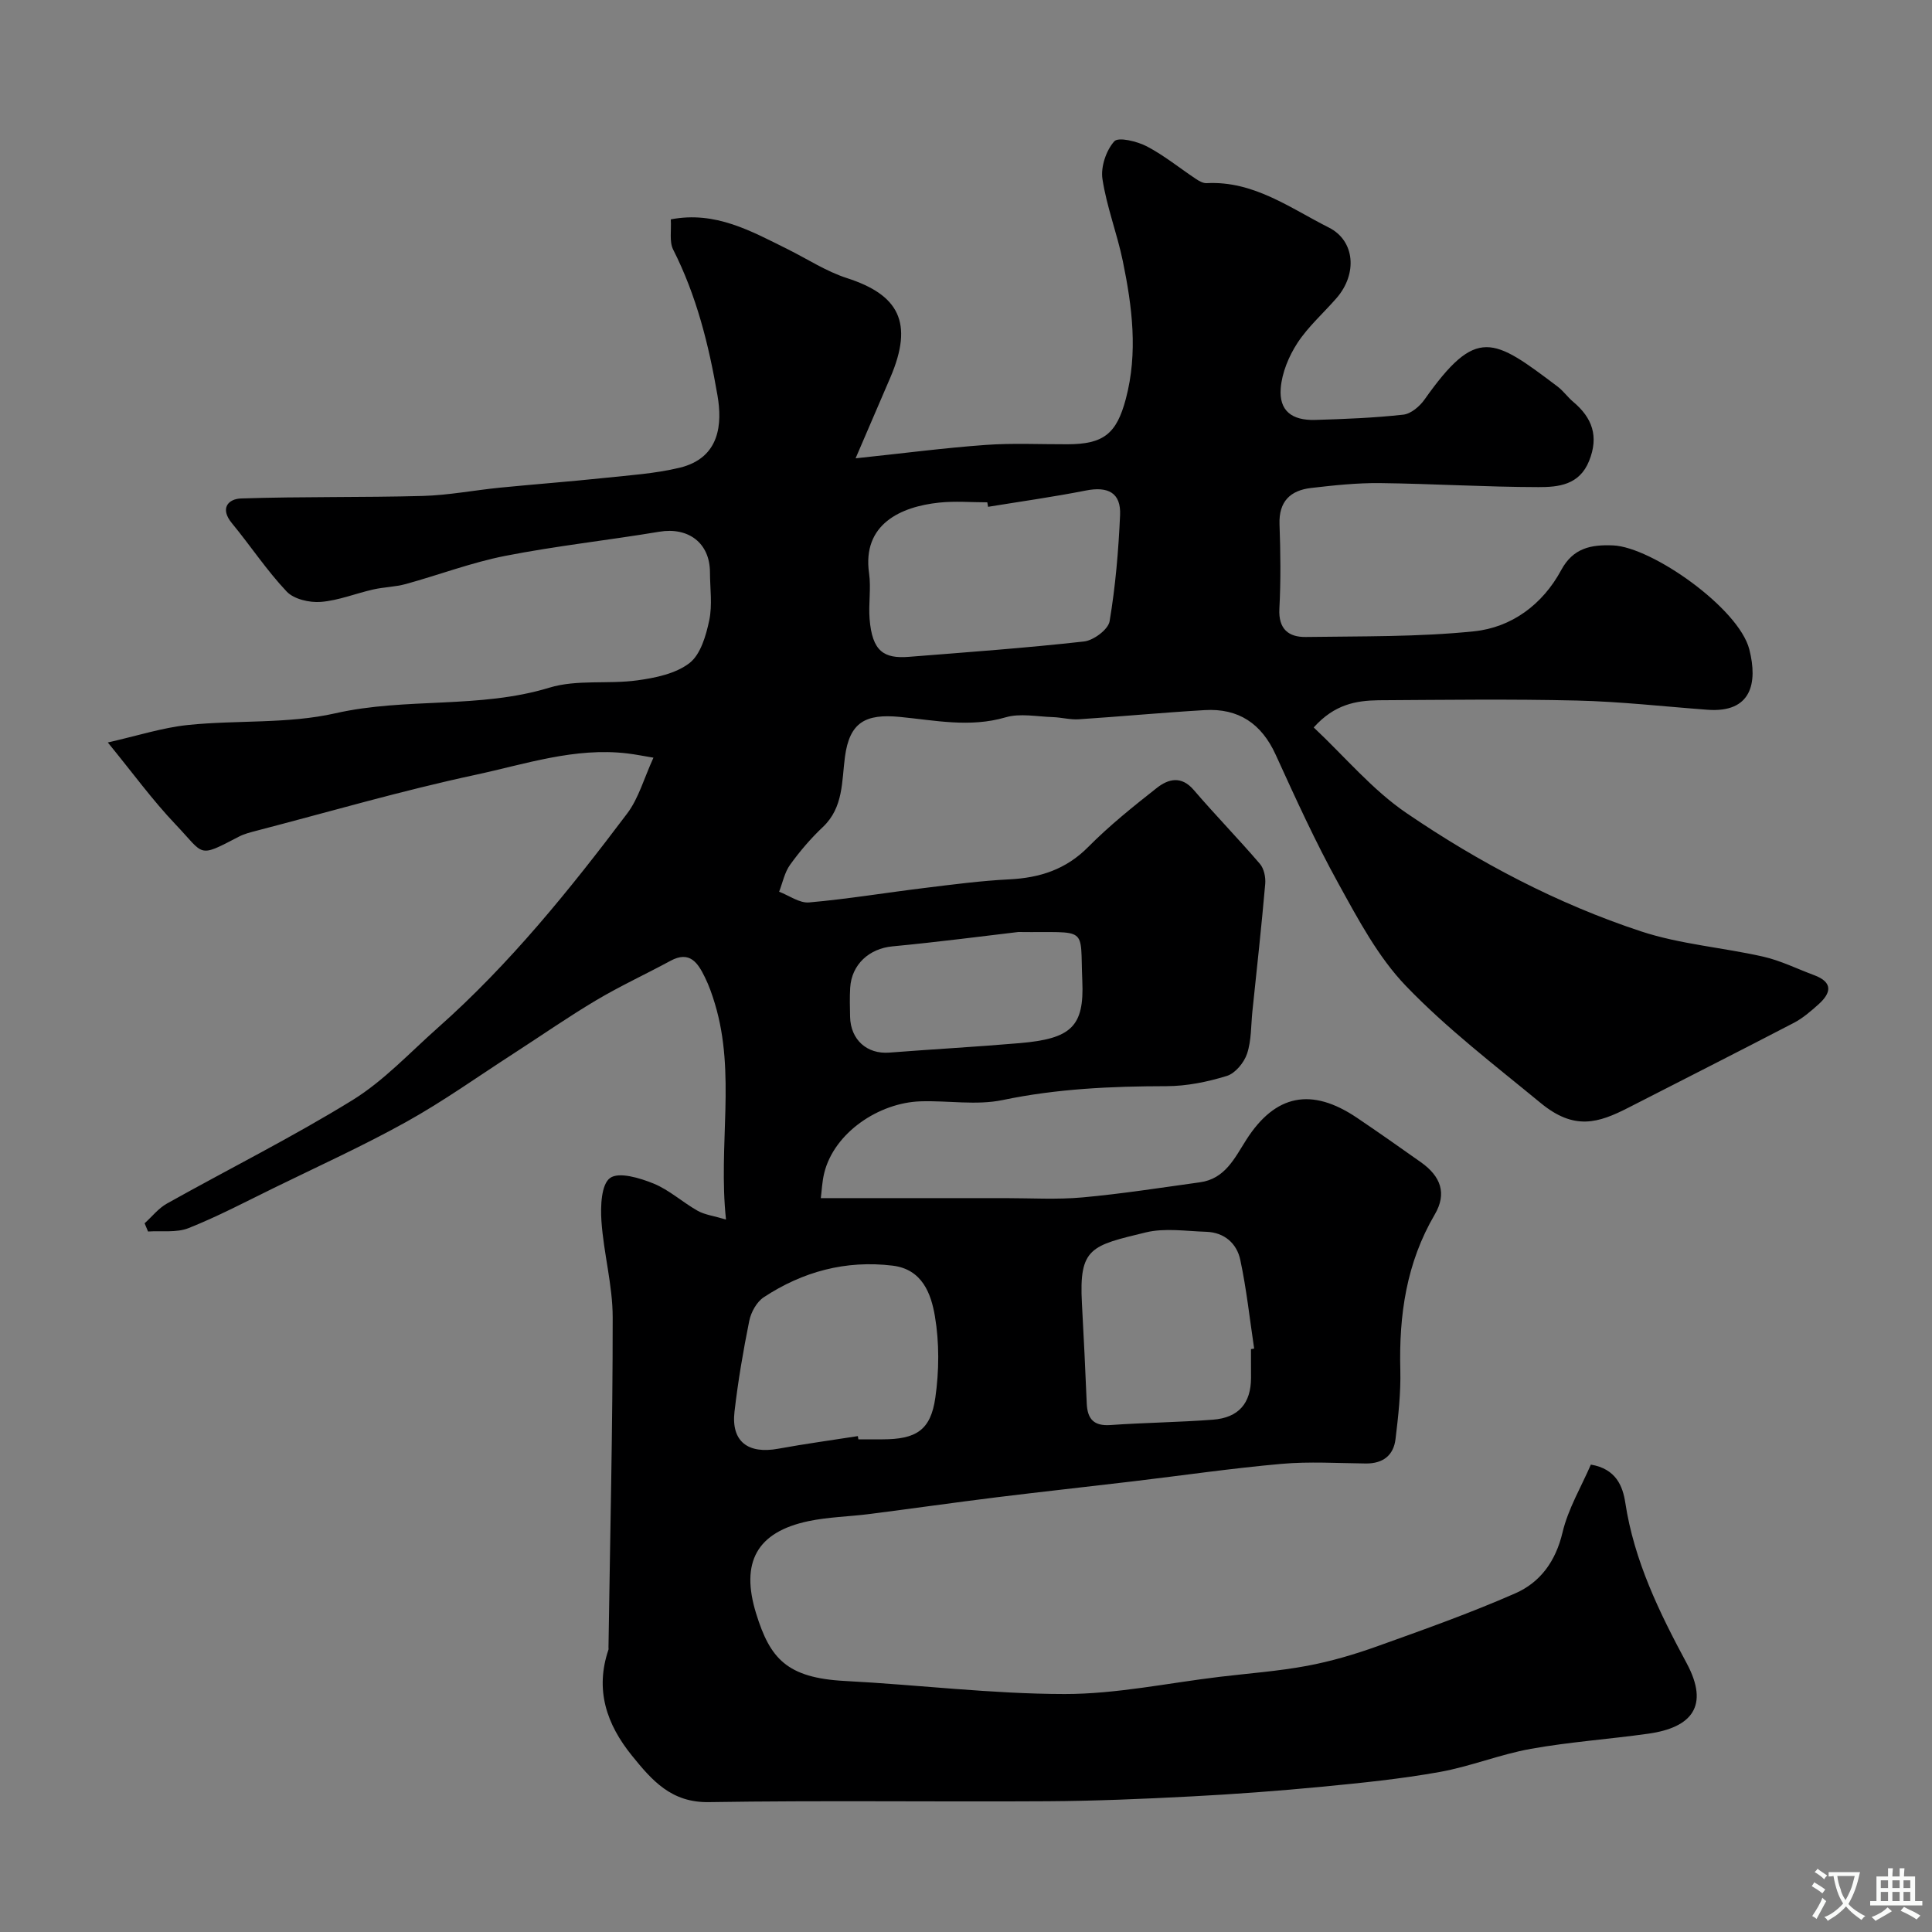 <svg enable-background="new 0 0 400 400" viewBox="0 0 400 400" xmlns="http://www.w3.org/2000/svg"><rect x="0" y="0" width="400" height="400" fill="#808080" stroke="none"/><path d="m271.99 150.61c6.46 6.07 12.14 12.92 19.21 17.73 15.04 10.25 31.22 18.77 48.56 24.49 8.13 2.68 16.91 3.33 25.32 5.24 3.6.82 7 2.52 10.5 3.82 3.96 1.47 3.58 3.67.91 6.06-1.58 1.41-3.23 2.85-5.09 3.82-11.38 5.92-22.83 11.71-34.25 17.56-6.22 3.18-11.18 4.78-18.14-.94-9.52-7.84-19.41-15.4-27.92-24.25-5.77-6-9.88-13.77-13.97-21.18-4.79-8.66-8.9-17.71-13.01-26.72-2.94-6.45-7.71-9.63-14.68-9.22-8.7.51-17.38 1.33-26.07 1.9-1.78.12-3.58-.39-5.38-.45-3.28-.1-6.79-.84-9.8.05-7.39 2.17-14.69.6-21.87-.09-7.12-.69-10.41 1.1-11.37 8.25-.68 5.04-.28 10.49-4.57 14.54-2.5 2.36-4.78 5.03-6.79 7.82-1.14 1.58-1.54 3.7-2.27 5.58 2.07.79 4.21 2.39 6.19 2.22 7.98-.7 15.91-2.02 23.87-2.99 5.86-.72 11.73-1.5 17.62-1.79 6.32-.32 11.71-2.05 16.32-6.71 4.38-4.42 9.29-8.36 14.2-12.22 2.37-1.86 5.06-2.58 7.63.41 4.46 5.2 9.25 10.11 13.71 15.31.85.99 1.22 2.79 1.1 4.15-.77 8.82-1.74 17.62-2.66 26.43-.3 2.93-.19 6-1.1 8.73-.62 1.85-2.44 4.06-4.19 4.6-4.01 1.24-8.3 2.11-12.48 2.12-11.4.02-22.66.52-33.92 2.87-5.45 1.14-11.34.08-17.02.27-8.63.28-17.87 6.49-19.93 14.83-.45 1.83-.52 3.76-.71 5.21 13.07 0 25.63.01 38.2 0 5.33 0 10.7.33 15.99-.15 8.13-.74 16.22-2.01 24.32-3.13 5.19-.72 7.15-4.98 9.59-8.81 6.01-9.41 13.51-10.88 22.9-4.55 4.46 3.01 8.87 6.11 13.26 9.22 4.1 2.91 5.4 6.45 2.86 10.79-5.89 10.04-7.43 20.84-7.14 32.21.12 4.76-.42 9.55-.99 14.29-.4 3.39-2.6 5.1-6.14 5.07-5.83-.06-11.7-.44-17.49.08-10.28.91-20.5 2.4-30.75 3.62-9.41 1.12-18.82 2.14-28.23 3.3-8.77 1.09-17.52 2.34-26.29 3.46-4.22.54-8.52.61-12.66 1.48-10.67 2.25-14.11 8.5-10.82 19.13 2.87 9.26 6.29 13.33 18.43 13.96 15.14.79 30.27 2.68 45.41 2.7 10.73.01 21.47-2.29 32.21-3.57 6.02-.72 12.09-1.16 18.04-2.27 4.92-.92 9.8-2.36 14.52-4.05 9.6-3.44 19.24-6.86 28.57-10.96 5.17-2.27 8.36-6.63 9.77-12.59 1.17-4.94 3.91-9.51 5.87-14.06 5.23.88 6.61 4.49 7.13 7.89 1.83 12.04 7.06 22.75 12.7 33.22 4.79 8.91 1.01 13.34-7.92 14.6-8.1 1.14-16.3 1.7-24.34 3.14-6.37 1.14-12.5 3.65-18.87 4.79-8.04 1.44-16.21 2.27-24.35 3.05-9.01.87-18.05 1.54-27.09 2.01-9.92.52-19.86.94-29.8 1-23.36.14-46.73-.19-70.09.18-7.77.12-11.75-4.49-15.9-9.62-5.28-6.52-7.68-13.64-4.87-21.93.05-.15.01-.33.01-.5.33-22.77.88-45.53.87-68.3 0-6.66-1.88-13.29-2.33-19.97-.21-3.05-.04-7.58 1.79-8.9 1.82-1.32 6.17 0 9 1.15 3.26 1.33 6.01 3.88 9.13 5.64 1.48.83 3.31 1.05 5.87 1.81-1.65-15.39 2.08-30.19-2.3-44.69-.56-1.86-1.21-3.73-2.07-5.47-1.44-2.95-3.12-5.58-7.13-3.4-5.08 2.75-10.35 5.18-15.32 8.13-5.81 3.45-11.38 7.33-17.06 11-7.4 4.77-14.59 9.92-22.27 14.19-8.93 4.97-18.28 9.21-27.47 13.71-5.84 2.86-11.61 5.9-17.63 8.3-2.5 1-5.59.52-8.41.71-.24-.57-.47-1.13-.71-1.7 1.53-1.38 2.87-3.11 4.63-4.09 12.79-7.16 25.93-13.72 38.39-21.4 6.5-4.01 11.89-9.85 17.68-14.98 14.89-13.19 27.32-28.59 39.23-44.4 2.35-3.12 3.44-7.2 5.42-11.53-2.05-.34-3.71-.68-5.39-.88-10.88-1.3-21.16 2.22-31.5 4.44-15.21 3.26-30.18 7.63-45.24 11.55-1.25.33-2.55.64-3.68 1.23-8.64 4.5-7.06 3.85-13.12-2.51-4.79-5.03-8.91-10.71-14.04-16.98 6.2-1.4 11.35-3.08 16.61-3.62 10.15-1.05 20.66-.19 30.5-2.42 14.66-3.33 29.82-.88 44.33-5.31 5.68-1.73 12.16-.68 18.19-1.51 3.75-.51 7.95-1.38 10.8-3.58 2.3-1.78 3.42-5.67 4.09-8.84.67-3.19.16-6.63.15-9.97-.02-6.05-4.46-9.39-10.5-8.38-10.62 1.77-21.34 2.93-31.9 5-6.97 1.37-13.71 3.94-20.58 5.83-2.18.6-4.51.62-6.72 1.12-3.64.82-7.21 2.29-10.88 2.58-2.33.18-5.55-.56-7.05-2.14-4.14-4.38-7.5-9.49-11.35-14.16-2.54-3.08-.76-5.03 1.91-5.12 12.53-.41 25.08-.18 37.61-.52 5.36-.15 10.68-1.19 16.03-1.72 7.19-.71 14.4-1.25 21.58-2.01 5.19-.55 10.47-.89 15.52-2.1 8.51-2.03 8.87-9.26 7.89-14.96-1.8-10.49-4.34-20.66-9.18-30.22-.82-1.63-.35-3.91-.49-6.25 9.23-1.79 16.66 2.44 24.21 6.18 4.08 2.03 7.98 4.6 12.27 5.98 10.67 3.45 13.87 9.15 8.98 20.57-2.17 5.07-4.36 10.13-7.2 16.74 9.97-1.05 18.41-2.16 26.9-2.77 5.64-.41 11.33-.12 16.99-.14 7.44-.02 10.14-2.15 12.06-9.39 2.54-9.57 1.32-19.08-.62-28.52-1.18-5.72-3.35-11.26-4.22-17.01-.38-2.51.76-5.91 2.45-7.8.85-.95 4.74 0 6.75 1.05 3.59 1.88 6.79 4.5 10.19 6.76.65.43 1.47.89 2.19.85 9.73-.51 17.26 5.15 25.29 9.19 5.42 2.72 5.95 9.59 1.61 14.59-2.7 3.11-5.88 5.9-8.11 9.31-1.79 2.75-3.21 6.16-3.46 9.39-.36 4.61 2.26 6.68 7.14 6.54 6.09-.18 12.19-.42 18.24-1.09 1.58-.17 3.4-1.72 4.4-3.14 10.77-15.24 14.18-12.76 27.55-2.67 1.19.9 2.07 2.18 3.21 3.14 3.97 3.33 5.35 7.16 3.31 12.24-2.01 5.02-6.38 5.44-10.5 5.43-10.93-.02-21.87-.7-32.8-.83-4.76-.05-9.54.46-14.27 1.01-4.28.5-6.7 2.78-6.53 7.52.21 5.82.28 11.68-.03 17.49-.22 4.22 1.93 5.9 5.5 5.84 11.6-.17 23.26.01 34.77-1.17 7.82-.8 14.24-5.56 18.08-12.68 2.48-4.6 6.2-5.3 10.75-5.11 8.01.34 26.02 12.98 28.2 21.54 1.78 6.99.41 13.15-8.63 12.49-9.03-.67-18.06-1.7-27.1-1.91-13.69-.33-27.39-.14-41.09-.06-4.59.08-9.06.82-13.37 5.63zm-67.42-45.68c-.05-.31-.11-.62-.16-.93-3.33 0-6.68-.29-9.97.06-7.92.83-15.96 4.44-14.51 14.62.44 3.1-.14 6.32.11 9.46.54 6.74 2.97 8.26 8.14 7.85 12.1-.96 24.2-1.83 36.26-3.18 1.97-.22 5-2.48 5.29-4.18 1.22-7.25 1.84-14.62 2.17-21.98.21-4.6-2.46-6.01-7.1-5.09-6.7 1.32-13.48 2.27-20.23 3.37zm-26.96 192.4c.04.22.07.45.11.67h5c6.94-.01 9.97-1.87 10.93-8.62.79-5.54.84-11.4-.09-16.89-.79-4.63-2.6-9.7-8.74-10.45-9.72-1.18-18.62 1.23-26.69 6.54-1.46.96-2.64 3.09-3 4.87-1.26 6.23-2.33 12.51-3.06 18.82-.71 6.16 2.77 8.83 9.07 7.67 5.46-1 10.98-1.75 16.47-2.61zm81.39-18.01c.22-.04.44-.07.66-.11-.92-6.13-1.58-12.31-2.87-18.36-.72-3.41-3.3-5.7-7.05-5.82-4.17-.13-8.55-.83-12.49.12-11.35 2.75-13.88 3.14-13.25 14.69.38 6.91.71 13.83 1 20.74.14 3.2 1.45 4.7 4.9 4.46 7.07-.5 14.17-.57 21.23-1.11 5.34-.41 7.86-3.42 7.88-8.63 0-1.99-.01-3.98-.01-5.98zm-48.16-86.36c-6.61.77-16.34 2.05-26.11 2.98-4.71.45-8.42 3.69-8.71 8.58-.12 1.99-.06 3.99-.02 5.98.1 4.78 3.51 7.79 8.12 7.43 8.99-.7 18-1.19 26.98-1.96 10.67-.91 13.4-3.41 12.98-12.88-.5-11.61 1.45-9.94-13.24-10.13z" fill="#000001"/><g fill="#fafbfa"><path d="m377.9 391.2c-.2.3-.4.5-.6.8-.7-.6-1.4-1-2.2-1.5.2-.3.4-.5.5-.8.6.4 1.4.8 2.3 1.5zm-1.8 6.1c-.2-.2-.5-.4-.9-.6.4-.6.8-1.2 1.2-1.9s.7-1.3.9-1.9c.3.3.5.5.8.7-.7 1.3-1.4 2.6-2 3.7zm2.2-9c-.3.3-.5.5-.6.8-.6-.6-1.3-1.1-2-1.5.3-.3.5-.5.6-.7.6.5 1.3.9 2 1.4zm.3.2v-.9h2 4.5c-.3 1.3-.6 2.5-1 3.6s-.9 2.1-1.4 3c.4.5 1 1 1.6 1.4s1.2.8 1.9 1.1c-.3.2-.5.4-.8.8-.4-.3-1-.7-1.6-1.2s-1.2-1.1-1.6-1.6c-.5.6-1.1 1.1-1.7 1.6s-1.4.9-2.1 1.4c-.1-.3-.3-.5-.7-.8.6-.2 1.2-.5 1.9-1s1.4-1.1 2-1.8c-.5-.8-.9-1.6-1.2-2.5s-.6-2-.8-3.2c-.4.1-.7.1-1 .1zm2.5 2.7c.2 1 .7 1.7 1 2.2.3-.5.6-1.1 1-2s.6-1.9.9-3h-3.2-.4c.1.9.3 1.8.7 2.8z"/><path d="m396.5 388.5v1.5 3.6h1.5v.9c-.4 0-1 0-1.7 0h-7.9c-.5 0-.9 0-1.2 0v-.9h1.3v-3.5c0-.7 0-1.2 0-1.6h2.4c0-.8 0-1.4 0-1.7h1c0 .3-.1.8-.1 1.7h1.5c0-.8 0-1.4 0-1.7h1c0 .3-.1.9-.1 1.7zm-8.2 9.2c-.2-.3-.5-.5-.8-.8.8-.3 1.4-.6 1.9-.9s1-.7 1.4-1.1c.3.3.6.5.9.8-1.6 1-2.8 1.6-3.4 2zm2.6-6.8v-1.6h-1.5v1.6zm0 2.7v-1.9h-1.5v1.9zm2.4-2.7v-1.6h-1.5v1.6zm0 2.7v-1.9h-1.5v1.9zm.2 2 .7-.8c.4.2.9.5 1.6.8s1.3.7 1.8 1c-.3.3-.5.5-.8.8-.4-.3-1.5-1-3.3-1.8zm2-4.7v-1.6h-1.4v1.6zm0 2.7v-1.9h-1.4v1.9z"/></g></svg>